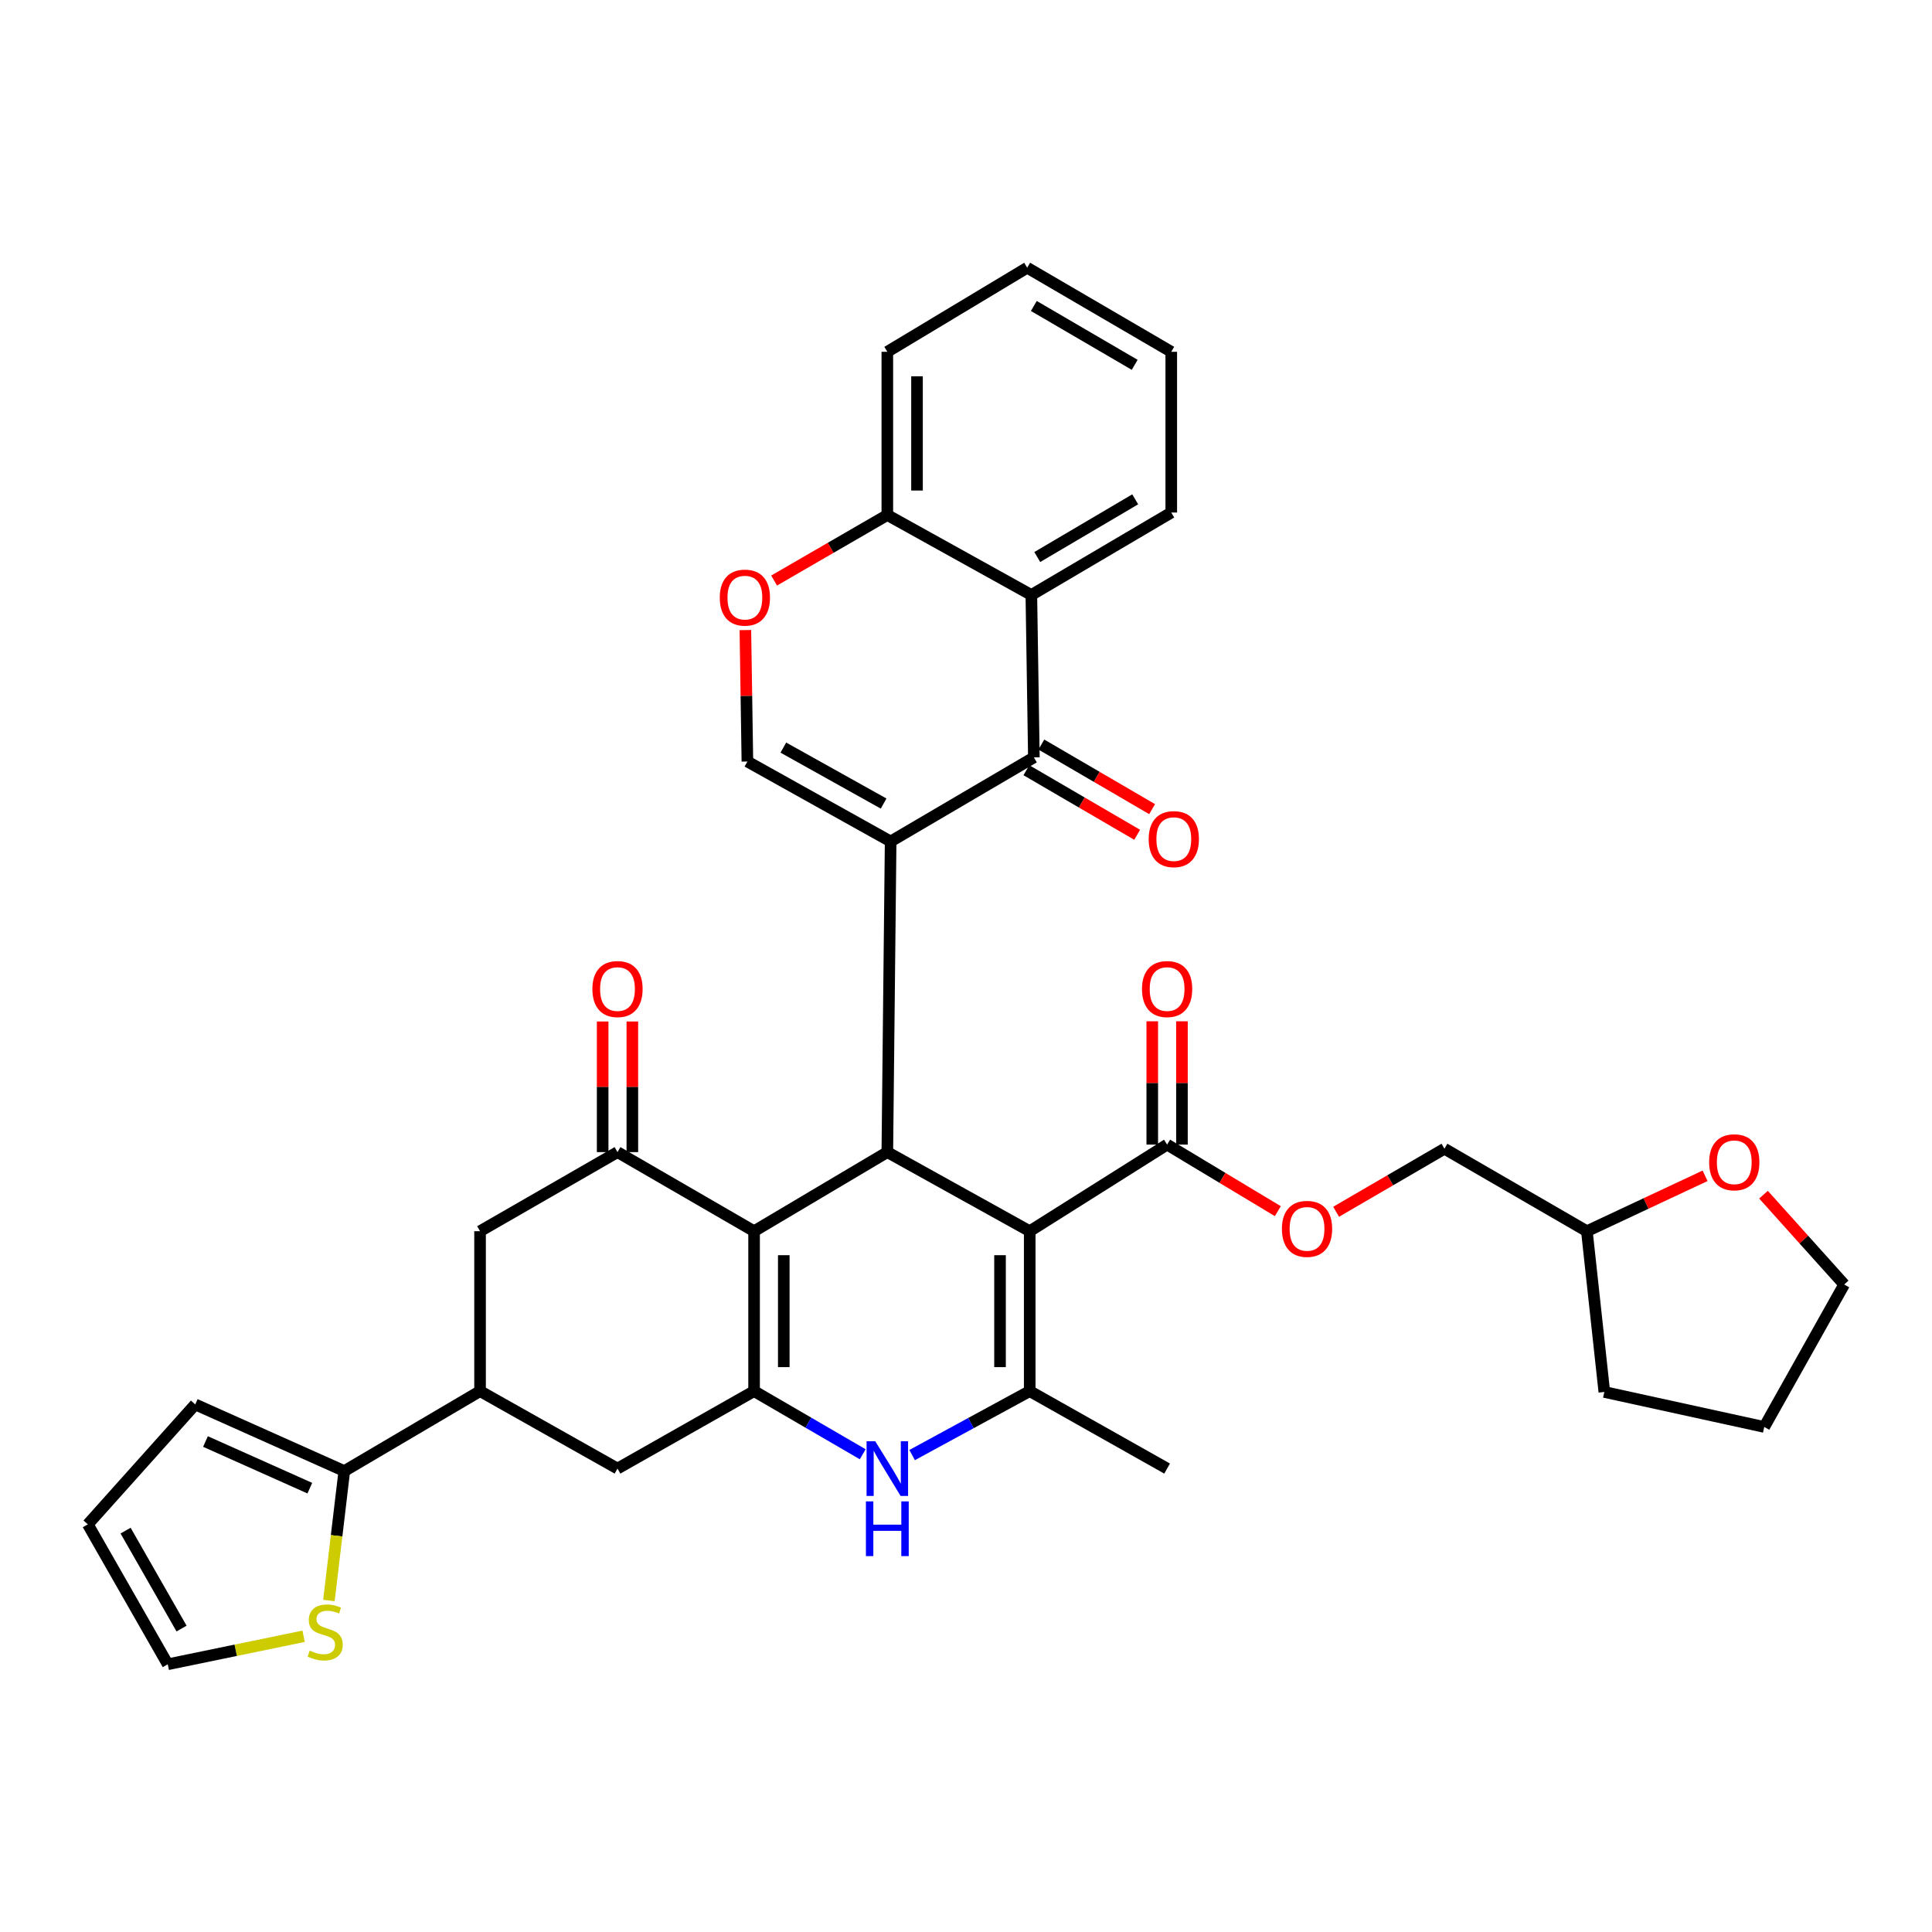 <?xml version='1.0' encoding='iso-8859-1'?>
<svg version='1.1' baseProfile='full'
              xmlns='http://www.w3.org/2000/svg'
                      xmlns:rdkit='http://www.rdkit.org/xml'
                      xmlns:xlink='http://www.w3.org/1999/xlink'
                  xml:space='preserve'
width='1000px' height='1000px' viewBox='0 0 1000 1000'>
<!-- END OF HEADER -->
<rect style='opacity:1.0;fill:#FFFFFF;stroke:none' width='1000' height='1000' x='0' y='0'> </rect>
<path class='bond-1' d='M 460.994,435.544 L 459.278,596.334' style='fill:none;fill-rule:evenodd;stroke:#000000;stroke-width:6px;stroke-linecap:butt;stroke-linejoin:miter;stroke-opacity:1' />
<path class='bond-5' d='M 460.994,435.544 L 535.131,392.022' style='fill:none;fill-rule:evenodd;stroke:#000000;stroke-width:6px;stroke-linecap:butt;stroke-linejoin:miter;stroke-opacity:1' />
<path class='bond-8' d='M 460.994,435.544 L 386.848,394.164' style='fill:none;fill-rule:evenodd;stroke:#000000;stroke-width:6px;stroke-linecap:butt;stroke-linejoin:miter;stroke-opacity:1' />
<path class='bond-8' d='M 457.361,415.919 L 405.459,386.953' style='fill:none;fill-rule:evenodd;stroke:#000000;stroke-width:6px;stroke-linecap:butt;stroke-linejoin:miter;stroke-opacity:1' />
<path class='bond-0' d='M 532.979,637.269 L 459.278,596.334' style='fill:none;fill-rule:evenodd;stroke:#000000;stroke-width:6px;stroke-linecap:butt;stroke-linejoin:miter;stroke-opacity:1' />
<path class='bond-4' d='M 532.979,637.269 L 532.979,720.037' style='fill:none;fill-rule:evenodd;stroke:#000000;stroke-width:6px;stroke-linecap:butt;stroke-linejoin:miter;stroke-opacity:1' />
<path class='bond-4' d='M 517.612,649.685 L 517.612,707.622' style='fill:none;fill-rule:evenodd;stroke:#000000;stroke-width:6px;stroke-linecap:butt;stroke-linejoin:miter;stroke-opacity:1' />
<path class='bond-10' d='M 532.979,637.269 L 604.094,592.441' style='fill:none;fill-rule:evenodd;stroke:#000000;stroke-width:6px;stroke-linecap:butt;stroke-linejoin:miter;stroke-opacity:1' />
<path class='bond-2' d='M 459.278,596.334 L 390.314,637.269' style='fill:none;fill-rule:evenodd;stroke:#000000;stroke-width:6px;stroke-linecap:butt;stroke-linejoin:miter;stroke-opacity:1' />
<path class='bond-3' d='M 390.314,637.269 L 390.314,720.037' style='fill:none;fill-rule:evenodd;stroke:#000000;stroke-width:6px;stroke-linecap:butt;stroke-linejoin:miter;stroke-opacity:1' />
<path class='bond-3' d='M 405.681,649.685 L 405.681,707.622' style='fill:none;fill-rule:evenodd;stroke:#000000;stroke-width:6px;stroke-linecap:butt;stroke-linejoin:miter;stroke-opacity:1' />
<path class='bond-7' d='M 390.314,637.269 L 319.618,596.334' style='fill:none;fill-rule:evenodd;stroke:#000000;stroke-width:6px;stroke-linecap:butt;stroke-linejoin:miter;stroke-opacity:1' />
<path class='bond-6' d='M 390.314,720.037 L 418.429,736.381' style='fill:none;fill-rule:evenodd;stroke:#000000;stroke-width:6px;stroke-linecap:butt;stroke-linejoin:miter;stroke-opacity:1' />
<path class='bond-6' d='M 418.429,736.381 L 446.543,752.725' style='fill:none;fill-rule:evenodd;stroke:#0000FF;stroke-width:6px;stroke-linecap:butt;stroke-linejoin:miter;stroke-opacity:1' />
<path class='bond-14' d='M 390.314,720.037 L 319.618,760.128' style='fill:none;fill-rule:evenodd;stroke:#000000;stroke-width:6px;stroke-linecap:butt;stroke-linejoin:miter;stroke-opacity:1' />
<path class='bond-26' d='M 532.979,720.037 L 604.094,760.128' style='fill:none;fill-rule:evenodd;stroke:#000000;stroke-width:6px;stroke-linecap:butt;stroke-linejoin:miter;stroke-opacity:1' />
<path class='bond-38' d='M 532.979,720.037 L 502.547,736.591' style='fill:none;fill-rule:evenodd;stroke:#000000;stroke-width:6px;stroke-linecap:butt;stroke-linejoin:miter;stroke-opacity:1' />
<path class='bond-38' d='M 502.547,736.591 L 472.115,753.145' style='fill:none;fill-rule:evenodd;stroke:#0000FF;stroke-width:6px;stroke-linecap:butt;stroke-linejoin:miter;stroke-opacity:1' />
<path class='bond-9' d='M 535.131,392.022 L 533.824,307.956' style='fill:none;fill-rule:evenodd;stroke:#000000;stroke-width:6px;stroke-linecap:butt;stroke-linejoin:miter;stroke-opacity:1' />
<path class='bond-19' d='M 531.261,398.659 L 559.928,415.372' style='fill:none;fill-rule:evenodd;stroke:#000000;stroke-width:6px;stroke-linecap:butt;stroke-linejoin:miter;stroke-opacity:1' />
<path class='bond-19' d='M 559.928,415.372 L 588.594,432.084' style='fill:none;fill-rule:evenodd;stroke:#FF0000;stroke-width:6px;stroke-linecap:butt;stroke-linejoin:miter;stroke-opacity:1' />
<path class='bond-19' d='M 539,385.384 L 567.667,402.096' style='fill:none;fill-rule:evenodd;stroke:#000000;stroke-width:6px;stroke-linecap:butt;stroke-linejoin:miter;stroke-opacity:1' />
<path class='bond-19' d='M 567.667,402.096 L 596.334,418.808' style='fill:none;fill-rule:evenodd;stroke:#FF0000;stroke-width:6px;stroke-linecap:butt;stroke-linejoin:miter;stroke-opacity:1' />
<path class='bond-15' d='M 319.618,596.334 L 248.477,637.269' style='fill:none;fill-rule:evenodd;stroke:#000000;stroke-width:6px;stroke-linecap:butt;stroke-linejoin:miter;stroke-opacity:1' />
<path class='bond-20' d='M 327.301,596.334 L 327.301,562.528' style='fill:none;fill-rule:evenodd;stroke:#000000;stroke-width:6px;stroke-linecap:butt;stroke-linejoin:miter;stroke-opacity:1' />
<path class='bond-20' d='M 327.301,562.528 L 327.301,528.722' style='fill:none;fill-rule:evenodd;stroke:#FF0000;stroke-width:6px;stroke-linecap:butt;stroke-linejoin:miter;stroke-opacity:1' />
<path class='bond-20' d='M 311.934,596.334 L 311.934,562.528' style='fill:none;fill-rule:evenodd;stroke:#000000;stroke-width:6px;stroke-linecap:butt;stroke-linejoin:miter;stroke-opacity:1' />
<path class='bond-20' d='M 311.934,562.528 L 311.934,528.722' style='fill:none;fill-rule:evenodd;stroke:#FF0000;stroke-width:6px;stroke-linecap:butt;stroke-linejoin:miter;stroke-opacity:1' />
<path class='bond-11' d='M 386.848,394.164 L 386.328,360.146' style='fill:none;fill-rule:evenodd;stroke:#000000;stroke-width:6px;stroke-linecap:butt;stroke-linejoin:miter;stroke-opacity:1' />
<path class='bond-11' d='M 386.328,360.146 L 385.808,326.128' style='fill:none;fill-rule:evenodd;stroke:#FF0000;stroke-width:6px;stroke-linecap:butt;stroke-linejoin:miter;stroke-opacity:1' />
<path class='bond-29' d='M 533.824,307.956 L 606.245,265.287' style='fill:none;fill-rule:evenodd;stroke:#000000;stroke-width:6px;stroke-linecap:butt;stroke-linejoin:miter;stroke-opacity:1' />
<path class='bond-29' d='M 536.887,288.316 L 587.582,258.448' style='fill:none;fill-rule:evenodd;stroke:#000000;stroke-width:6px;stroke-linecap:butt;stroke-linejoin:miter;stroke-opacity:1' />
<path class='bond-36' d='M 533.824,307.956 L 459.278,266.568' style='fill:none;fill-rule:evenodd;stroke:#000000;stroke-width:6px;stroke-linecap:butt;stroke-linejoin:miter;stroke-opacity:1' />
<path class='bond-18' d='M 604.094,592.441 L 632.748,609.668' style='fill:none;fill-rule:evenodd;stroke:#000000;stroke-width:6px;stroke-linecap:butt;stroke-linejoin:miter;stroke-opacity:1' />
<path class='bond-18' d='M 632.748,609.668 L 661.402,626.895' style='fill:none;fill-rule:evenodd;stroke:#FF0000;stroke-width:6px;stroke-linecap:butt;stroke-linejoin:miter;stroke-opacity:1' />
<path class='bond-23' d='M 611.777,592.441 L 611.777,560.533' style='fill:none;fill-rule:evenodd;stroke:#000000;stroke-width:6px;stroke-linecap:butt;stroke-linejoin:miter;stroke-opacity:1' />
<path class='bond-23' d='M 611.777,560.533 L 611.777,528.624' style='fill:none;fill-rule:evenodd;stroke:#FF0000;stroke-width:6px;stroke-linecap:butt;stroke-linejoin:miter;stroke-opacity:1' />
<path class='bond-23' d='M 596.41,592.441 L 596.41,560.533' style='fill:none;fill-rule:evenodd;stroke:#000000;stroke-width:6px;stroke-linecap:butt;stroke-linejoin:miter;stroke-opacity:1' />
<path class='bond-23' d='M 596.41,560.533 L 596.41,528.624' style='fill:none;fill-rule:evenodd;stroke:#FF0000;stroke-width:6px;stroke-linecap:butt;stroke-linejoin:miter;stroke-opacity:1' />
<path class='bond-17' d='M 400.68,300.487 L 429.979,283.527' style='fill:none;fill-rule:evenodd;stroke:#FF0000;stroke-width:6px;stroke-linecap:butt;stroke-linejoin:miter;stroke-opacity:1' />
<path class='bond-17' d='M 429.979,283.527 L 459.278,266.568' style='fill:none;fill-rule:evenodd;stroke:#000000;stroke-width:6px;stroke-linecap:butt;stroke-linejoin:miter;stroke-opacity:1' />
<path class='bond-12' d='M 248.477,720.037 L 248.477,637.269' style='fill:none;fill-rule:evenodd;stroke:#000000;stroke-width:6px;stroke-linecap:butt;stroke-linejoin:miter;stroke-opacity:1' />
<path class='bond-13' d='M 248.477,720.037 L 178.208,761.417' style='fill:none;fill-rule:evenodd;stroke:#000000;stroke-width:6px;stroke-linecap:butt;stroke-linejoin:miter;stroke-opacity:1' />
<path class='bond-37' d='M 248.477,720.037 L 319.618,760.128' style='fill:none;fill-rule:evenodd;stroke:#000000;stroke-width:6px;stroke-linecap:butt;stroke-linejoin:miter;stroke-opacity:1' />
<path class='bond-16' d='M 178.208,761.417 L 174.225,794.916' style='fill:none;fill-rule:evenodd;stroke:#000000;stroke-width:6px;stroke-linecap:butt;stroke-linejoin:miter;stroke-opacity:1' />
<path class='bond-16' d='M 174.225,794.916 L 170.241,828.414' style='fill:none;fill-rule:evenodd;stroke:#CCCC00;stroke-width:6px;stroke-linecap:butt;stroke-linejoin:miter;stroke-opacity:1' />
<path class='bond-21' d='M 178.208,761.417 L 101.057,726.927' style='fill:none;fill-rule:evenodd;stroke:#000000;stroke-width:6px;stroke-linecap:butt;stroke-linejoin:miter;stroke-opacity:1' />
<path class='bond-21' d='M 160.364,770.273 L 106.358,746.129' style='fill:none;fill-rule:evenodd;stroke:#000000;stroke-width:6px;stroke-linecap:butt;stroke-linejoin:miter;stroke-opacity:1' />
<path class='bond-22' d='M 157.153,846.93 L 121.994,854.18' style='fill:none;fill-rule:evenodd;stroke:#CCCC00;stroke-width:6px;stroke-linecap:butt;stroke-linejoin:miter;stroke-opacity:1' />
<path class='bond-22' d='M 121.994,854.18 L 86.834,861.43' style='fill:none;fill-rule:evenodd;stroke:#000000;stroke-width:6px;stroke-linecap:butt;stroke-linejoin:miter;stroke-opacity:1' />
<path class='bond-31' d='M 459.278,266.568 L 459.278,182.092' style='fill:none;fill-rule:evenodd;stroke:#000000;stroke-width:6px;stroke-linecap:butt;stroke-linejoin:miter;stroke-opacity:1' />
<path class='bond-31' d='M 474.645,253.896 L 474.645,194.764' style='fill:none;fill-rule:evenodd;stroke:#000000;stroke-width:6px;stroke-linecap:butt;stroke-linejoin:miter;stroke-opacity:1' />
<path class='bond-27' d='M 691.572,627.216 L 719.605,610.9' style='fill:none;fill-rule:evenodd;stroke:#FF0000;stroke-width:6px;stroke-linecap:butt;stroke-linejoin:miter;stroke-opacity:1' />
<path class='bond-27' d='M 719.605,610.9 L 747.638,594.583' style='fill:none;fill-rule:evenodd;stroke:#000000;stroke-width:6px;stroke-linecap:butt;stroke-linejoin:miter;stroke-opacity:1' />
<path class='bond-24' d='M 101.057,726.927 L 45.455,789.001' style='fill:none;fill-rule:evenodd;stroke:#000000;stroke-width:6px;stroke-linecap:butt;stroke-linejoin:miter;stroke-opacity:1' />
<path class='bond-40' d='M 86.834,861.43 L 45.455,789.001' style='fill:none;fill-rule:evenodd;stroke:#000000;stroke-width:6px;stroke-linecap:butt;stroke-linejoin:miter;stroke-opacity:1' />
<path class='bond-40' d='M 93.97,842.943 L 65.004,792.242' style='fill:none;fill-rule:evenodd;stroke:#000000;stroke-width:6px;stroke-linecap:butt;stroke-linejoin:miter;stroke-opacity:1' />
<path class='bond-25' d='M 882.547,608.595 L 851.956,622.932' style='fill:none;fill-rule:evenodd;stroke:#FF0000;stroke-width:6px;stroke-linecap:butt;stroke-linejoin:miter;stroke-opacity:1' />
<path class='bond-25' d='M 851.956,622.932 L 821.365,637.269' style='fill:none;fill-rule:evenodd;stroke:#000000;stroke-width:6px;stroke-linecap:butt;stroke-linejoin:miter;stroke-opacity:1' />
<path class='bond-30' d='M 912.782,618.358 L 933.664,641.606' style='fill:none;fill-rule:evenodd;stroke:#FF0000;stroke-width:6px;stroke-linecap:butt;stroke-linejoin:miter;stroke-opacity:1' />
<path class='bond-30' d='M 933.664,641.606 L 954.545,664.853' style='fill:none;fill-rule:evenodd;stroke:#000000;stroke-width:6px;stroke-linecap:butt;stroke-linejoin:miter;stroke-opacity:1' />
<path class='bond-28' d='M 747.638,594.583 L 821.365,637.269' style='fill:none;fill-rule:evenodd;stroke:#000000;stroke-width:6px;stroke-linecap:butt;stroke-linejoin:miter;stroke-opacity:1' />
<path class='bond-32' d='M 821.365,637.269 L 830.398,720.481' style='fill:none;fill-rule:evenodd;stroke:#000000;stroke-width:6px;stroke-linecap:butt;stroke-linejoin:miter;stroke-opacity:1' />
<path class='bond-33' d='M 606.245,265.287 L 606.245,182.092' style='fill:none;fill-rule:evenodd;stroke:#000000;stroke-width:6px;stroke-linecap:butt;stroke-linejoin:miter;stroke-opacity:1' />
<path class='bond-41' d='M 954.545,664.853 L 913.166,738.589' style='fill:none;fill-rule:evenodd;stroke:#000000;stroke-width:6px;stroke-linecap:butt;stroke-linejoin:miter;stroke-opacity:1' />
<path class='bond-35' d='M 459.278,182.092 L 531.673,138.57' style='fill:none;fill-rule:evenodd;stroke:#000000;stroke-width:6px;stroke-linecap:butt;stroke-linejoin:miter;stroke-opacity:1' />
<path class='bond-34' d='M 830.398,720.481 L 913.166,738.589' style='fill:none;fill-rule:evenodd;stroke:#000000;stroke-width:6px;stroke-linecap:butt;stroke-linejoin:miter;stroke-opacity:1' />
<path class='bond-39' d='M 606.245,182.092 L 531.673,138.57' style='fill:none;fill-rule:evenodd;stroke:#000000;stroke-width:6px;stroke-linecap:butt;stroke-linejoin:miter;stroke-opacity:1' />
<path class='bond-39' d='M 587.314,188.836 L 535.113,158.37' style='fill:none;fill-rule:evenodd;stroke:#000000;stroke-width:6px;stroke-linecap:butt;stroke-linejoin:miter;stroke-opacity:1' />
<path  class='atom-7' d='M 453.018 745.968
L 462.298 760.968
Q 463.218 762.448, 464.698 765.128
Q 466.178 767.808, 466.258 767.968
L 466.258 745.968
L 470.018 745.968
L 470.018 774.288
L 466.138 774.288
L 456.178 757.888
Q 455.018 755.968, 453.778 753.768
Q 452.578 751.568, 452.218 750.888
L 452.218 774.288
L 448.538 774.288
L 448.538 745.968
L 453.018 745.968
' fill='#0000FF'/>
<path  class='atom-7' d='M 448.198 777.12
L 452.038 777.12
L 452.038 789.16
L 466.518 789.16
L 466.518 777.12
L 470.358 777.12
L 470.358 805.44
L 466.518 805.44
L 466.518 792.36
L 452.038 792.36
L 452.038 805.44
L 448.198 805.44
L 448.198 777.12
' fill='#0000FF'/>
<path  class='atom-12' d='M 372.55 309.325
Q 372.55 302.525, 375.91 298.725
Q 379.27 294.925, 385.55 294.925
Q 391.83 294.925, 395.19 298.725
Q 398.55 302.525, 398.55 309.325
Q 398.55 316.205, 395.15 320.125
Q 391.75 324.005, 385.55 324.005
Q 379.31 324.005, 375.91 320.125
Q 372.55 316.245, 372.55 309.325
M 385.55 320.805
Q 389.87 320.805, 392.19 317.925
Q 394.55 315.005, 394.55 309.325
Q 394.55 303.765, 392.19 300.965
Q 389.87 298.125, 385.55 298.125
Q 381.23 298.125, 378.87 300.925
Q 376.55 303.725, 376.55 309.325
Q 376.55 315.045, 378.87 317.925
Q 381.23 320.805, 385.55 320.805
' fill='#FF0000'/>
<path  class='atom-17' d='M 160.313 854.349
Q 160.633 854.469, 161.953 855.029
Q 163.273 855.589, 164.713 855.949
Q 166.193 856.269, 167.633 856.269
Q 170.313 856.269, 171.873 854.989
Q 173.433 853.669, 173.433 851.389
Q 173.433 849.829, 172.633 848.869
Q 171.873 847.909, 170.673 847.389
Q 169.473 846.869, 167.473 846.269
Q 164.953 845.509, 163.433 844.789
Q 161.953 844.069, 160.873 842.549
Q 159.833 841.029, 159.833 838.469
Q 159.833 834.909, 162.233 832.709
Q 164.673 830.509, 169.473 830.509
Q 172.753 830.509, 176.473 832.069
L 175.553 835.149
Q 172.153 833.749, 169.593 833.749
Q 166.833 833.749, 165.313 834.909
Q 163.793 836.029, 163.833 837.989
Q 163.833 839.509, 164.593 840.429
Q 165.393 841.349, 166.513 841.869
Q 167.673 842.389, 169.593 842.989
Q 172.153 843.789, 173.673 844.589
Q 175.193 845.389, 176.273 847.029
Q 177.393 848.629, 177.393 851.389
Q 177.393 855.309, 174.753 857.429
Q 172.153 859.509, 167.793 859.509
Q 165.273 859.509, 163.353 858.949
Q 161.473 858.429, 159.233 857.509
L 160.313 854.349
' fill='#CCCC00'/>
<path  class='atom-19' d='M 663.515 636.06
Q 663.515 629.26, 666.875 625.46
Q 670.235 621.66, 676.515 621.66
Q 682.795 621.66, 686.155 625.46
Q 689.515 629.26, 689.515 636.06
Q 689.515 642.94, 686.115 646.86
Q 682.715 650.74, 676.515 650.74
Q 670.275 650.74, 666.875 646.86
Q 663.515 642.98, 663.515 636.06
M 676.515 647.54
Q 680.835 647.54, 683.155 644.66
Q 685.515 641.74, 685.515 636.06
Q 685.515 630.5, 683.155 627.7
Q 680.835 624.86, 676.515 624.86
Q 672.195 624.86, 669.835 627.66
Q 667.515 630.46, 667.515 636.06
Q 667.515 641.78, 669.835 644.66
Q 672.195 647.54, 676.515 647.54
' fill='#FF0000'/>
<path  class='atom-20' d='M 594.56 434.327
Q 594.56 427.527, 597.92 423.727
Q 601.28 419.927, 607.56 419.927
Q 613.84 419.927, 617.2 423.727
Q 620.56 427.527, 620.56 434.327
Q 620.56 441.207, 617.16 445.127
Q 613.76 449.007, 607.56 449.007
Q 601.32 449.007, 597.92 445.127
Q 594.56 441.247, 594.56 434.327
M 607.56 445.807
Q 611.88 445.807, 614.2 442.927
Q 616.56 440.007, 616.56 434.327
Q 616.56 428.767, 614.2 425.967
Q 611.88 423.127, 607.56 423.127
Q 603.24 423.127, 600.88 425.927
Q 598.56 428.727, 598.56 434.327
Q 598.56 440.047, 600.88 442.927
Q 603.24 445.807, 607.56 445.807
' fill='#FF0000'/>
<path  class='atom-21' d='M 306.618 511.93
Q 306.618 505.13, 309.978 501.33
Q 313.338 497.53, 319.618 497.53
Q 325.898 497.53, 329.258 501.33
Q 332.618 505.13, 332.618 511.93
Q 332.618 518.81, 329.218 522.73
Q 325.818 526.61, 319.618 526.61
Q 313.378 526.61, 309.978 522.73
Q 306.618 518.85, 306.618 511.93
M 319.618 523.41
Q 323.938 523.41, 326.258 520.53
Q 328.618 517.61, 328.618 511.93
Q 328.618 506.37, 326.258 503.57
Q 323.938 500.73, 319.618 500.73
Q 315.298 500.73, 312.938 503.53
Q 310.618 506.33, 310.618 511.93
Q 310.618 517.65, 312.938 520.53
Q 315.298 523.41, 319.618 523.41
' fill='#FF0000'/>
<path  class='atom-24' d='M 591.094 511.93
Q 591.094 505.13, 594.454 501.33
Q 597.814 497.53, 604.094 497.53
Q 610.374 497.53, 613.734 501.33
Q 617.094 505.13, 617.094 511.93
Q 617.094 518.81, 613.694 522.73
Q 610.294 526.61, 604.094 526.61
Q 597.854 526.61, 594.454 522.73
Q 591.094 518.85, 591.094 511.93
M 604.094 523.41
Q 608.414 523.41, 610.734 520.53
Q 613.094 517.61, 613.094 511.93
Q 613.094 506.37, 610.734 503.57
Q 608.414 500.73, 604.094 500.73
Q 599.774 500.73, 597.414 503.53
Q 595.094 506.33, 595.094 511.93
Q 595.094 517.65, 597.414 520.53
Q 599.774 523.41, 604.094 523.41
' fill='#FF0000'/>
<path  class='atom-26' d='M 884.654 601.596
Q 884.654 594.796, 888.014 590.996
Q 891.374 587.196, 897.654 587.196
Q 903.934 587.196, 907.294 590.996
Q 910.654 594.796, 910.654 601.596
Q 910.654 608.476, 907.254 612.396
Q 903.854 616.276, 897.654 616.276
Q 891.414 616.276, 888.014 612.396
Q 884.654 608.516, 884.654 601.596
M 897.654 613.076
Q 901.974 613.076, 904.294 610.196
Q 906.654 607.276, 906.654 601.596
Q 906.654 596.036, 904.294 593.236
Q 901.974 590.396, 897.654 590.396
Q 893.334 590.396, 890.974 593.196
Q 888.654 595.996, 888.654 601.596
Q 888.654 607.316, 890.974 610.196
Q 893.334 613.076, 897.654 613.076
' fill='#FF0000'/>
</svg>
